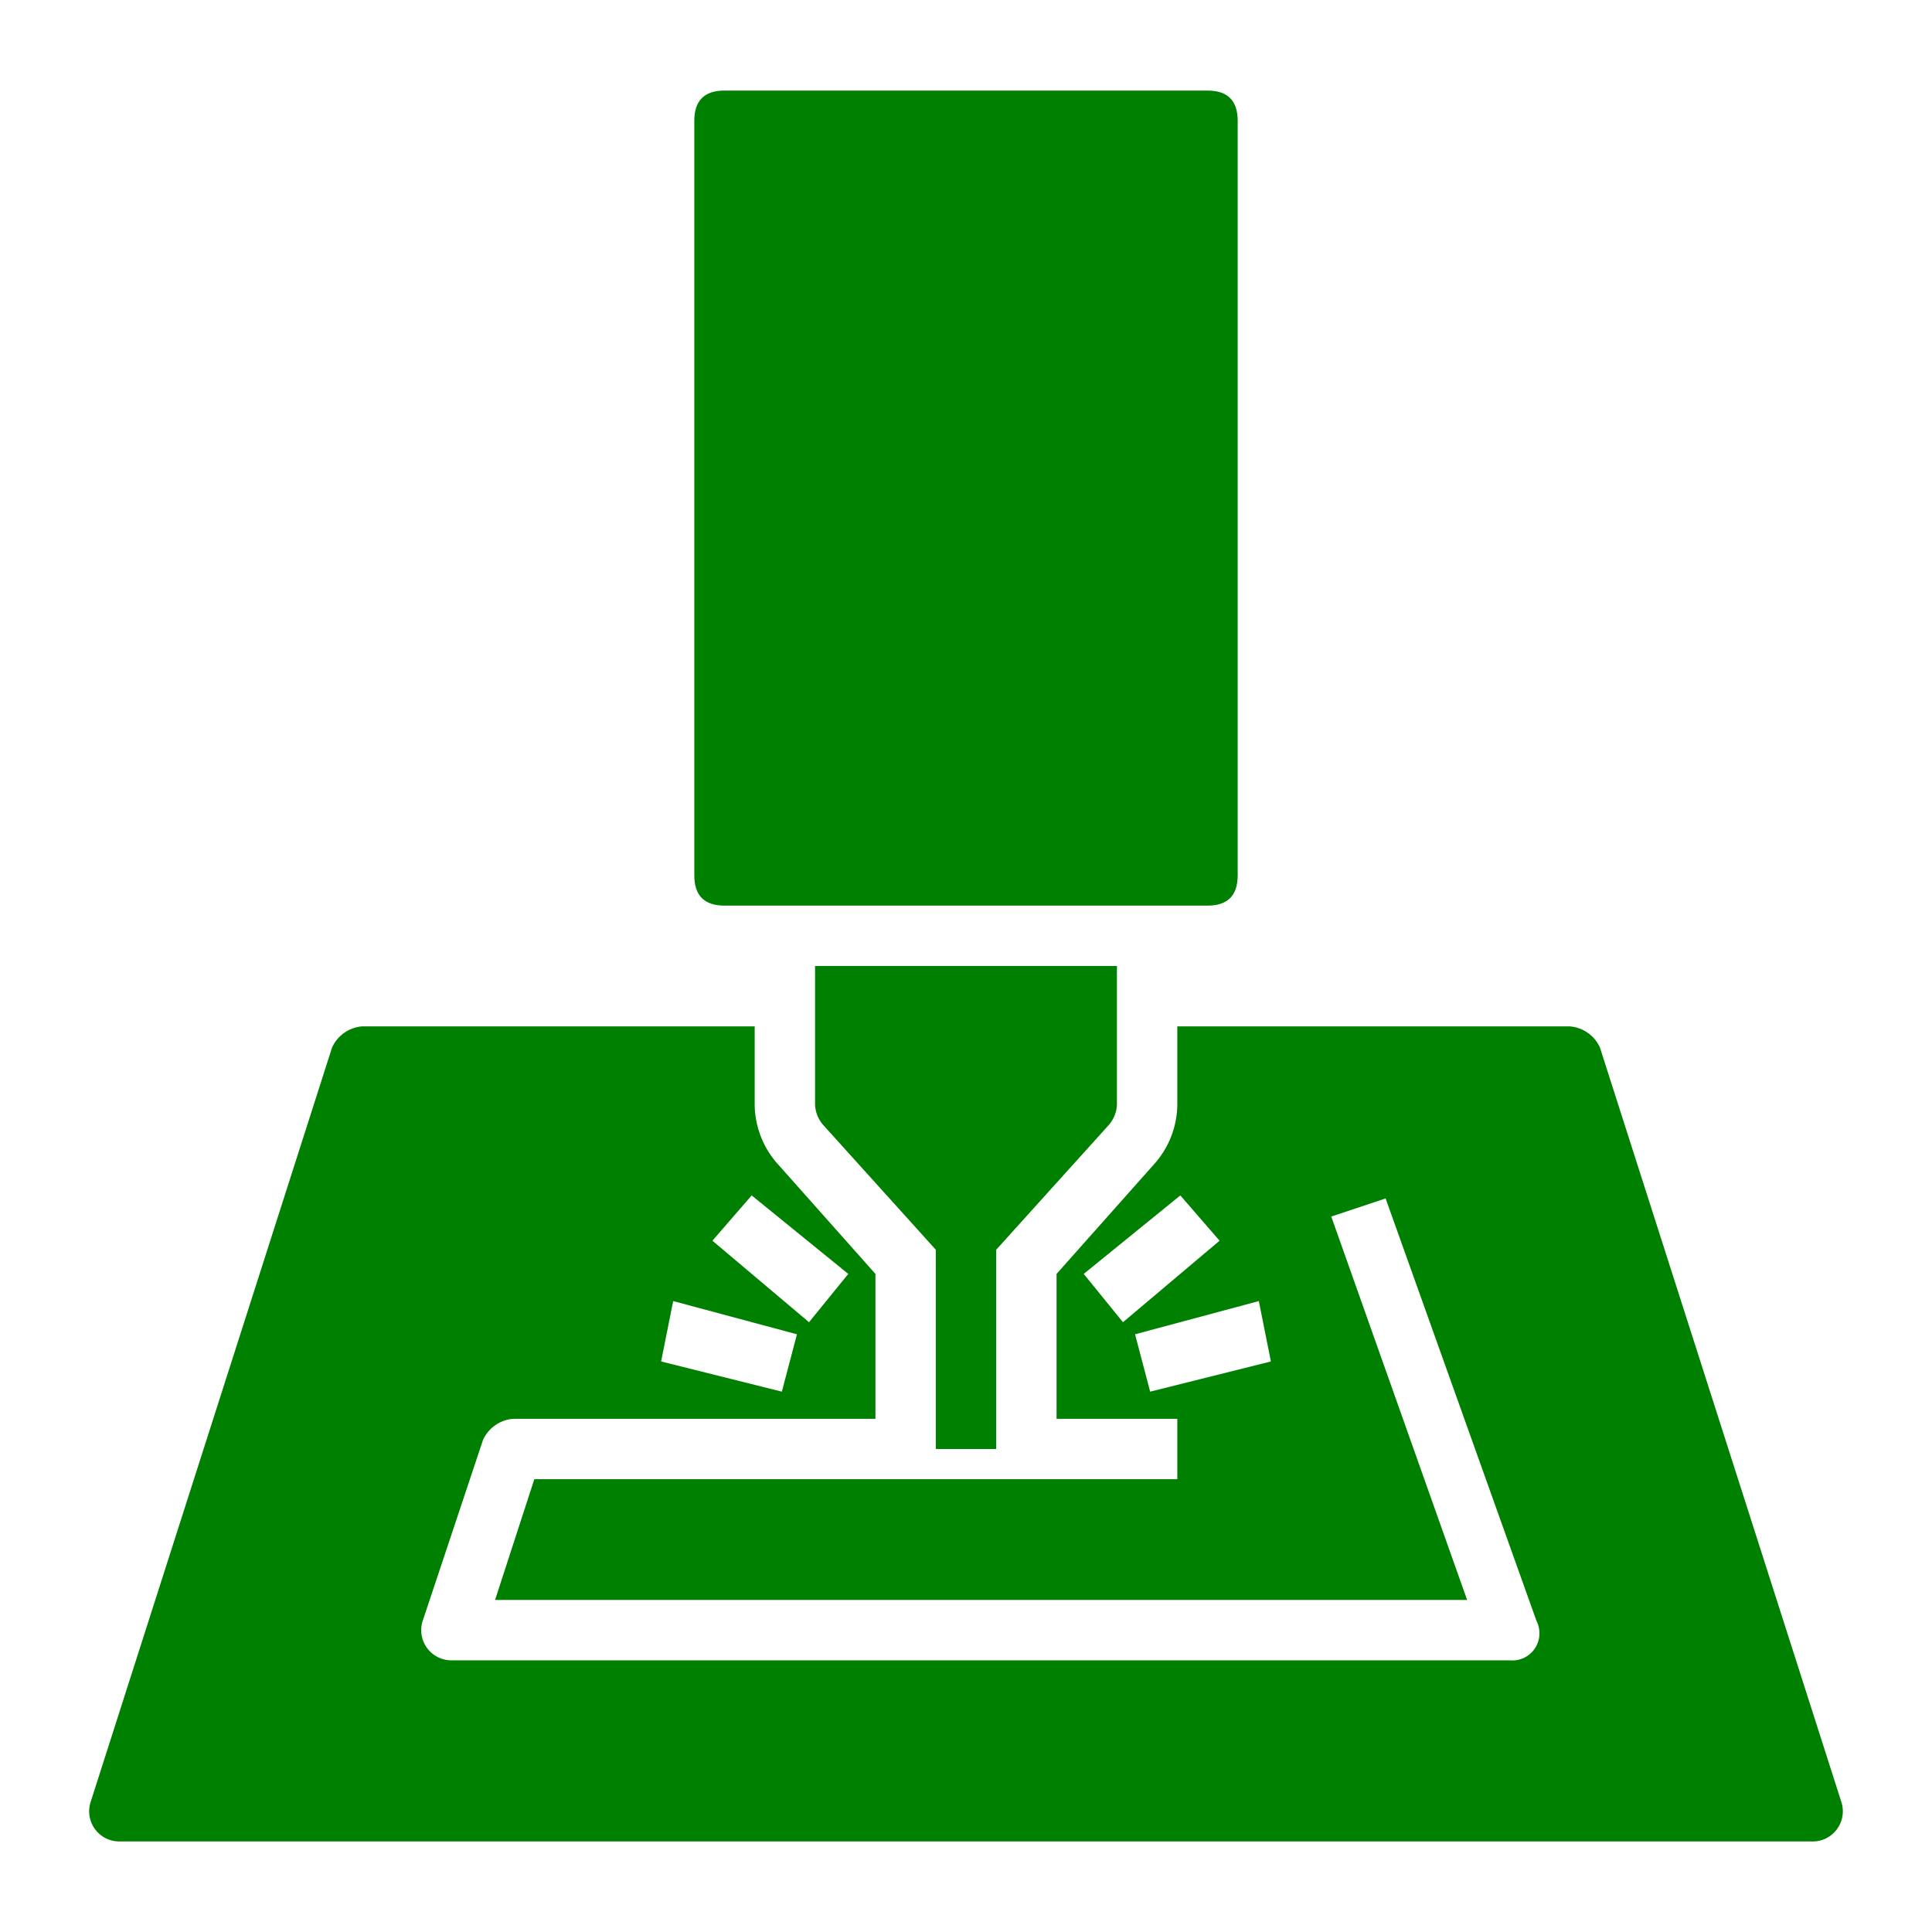 <?xml version="1.0" standalone="no"?><!DOCTYPE svg PUBLIC "-//W3C//DTD SVG 1.1//EN" "http://www.w3.org/Graphics/SVG/1.1/DTD/svg11.dtd"><svg t="1716776215938" class="icon" viewBox="0 0 1024 1024" version="1.1" xmlns="http://www.w3.org/2000/svg" p-id="9906" width="44" height="44" xmlns:xlink="http://www.w3.org/1999/xlink"><path d="M528 768v-105.6l59.2-65.6a17.6 17.6 0 0 0 4.8-11.2V512H432v73.6a17.6 17.6 0 0 0 4.8 11.2l59.2 65.6V768z" p-id="9907" fill="#008000"></path><path d="M976 955.2l-128-400a19.2 19.2 0 0 0-16-11.2H624v41.6a48 48 0 0 1-12.8 32L560 675.2V752h64v32H283.2l-20.8 64h515.2l-72-203.2 28.8-9.6 80 224A14.4 14.4 0 0 1 800 880H240a16 16 0 0 1-16-20.8l32-96a19.2 19.2 0 0 1 16-11.2h192v-76.8l-51.2-57.6a48 48 0 0 1-12.8-32V544H192a19.2 19.2 0 0 0-16 11.2l-128 400A16 16 0 0 0 64 976h896a16 16 0 0 0 16-20.8zM574.4 675.2l51.2-41.6 20.8 24-51.2 43.2z m35.2 62.4l-8-30.4 65.6-17.6 6.4 32z m-211.2-104l51.2 41.6-20.8 25.6-51.2-43.2z m-41.6 56l65.6 17.6-8 30.4-64-16z" p-id="9908" fill="#008000"></path><path d="M368 48m16 0l256 0q16 0 16 16l0 400q0 16-16 16l-256 0q-16 0-16-16l0-400q0-16 16-16Z" p-id="9909" fill="#008000"></path></svg>
